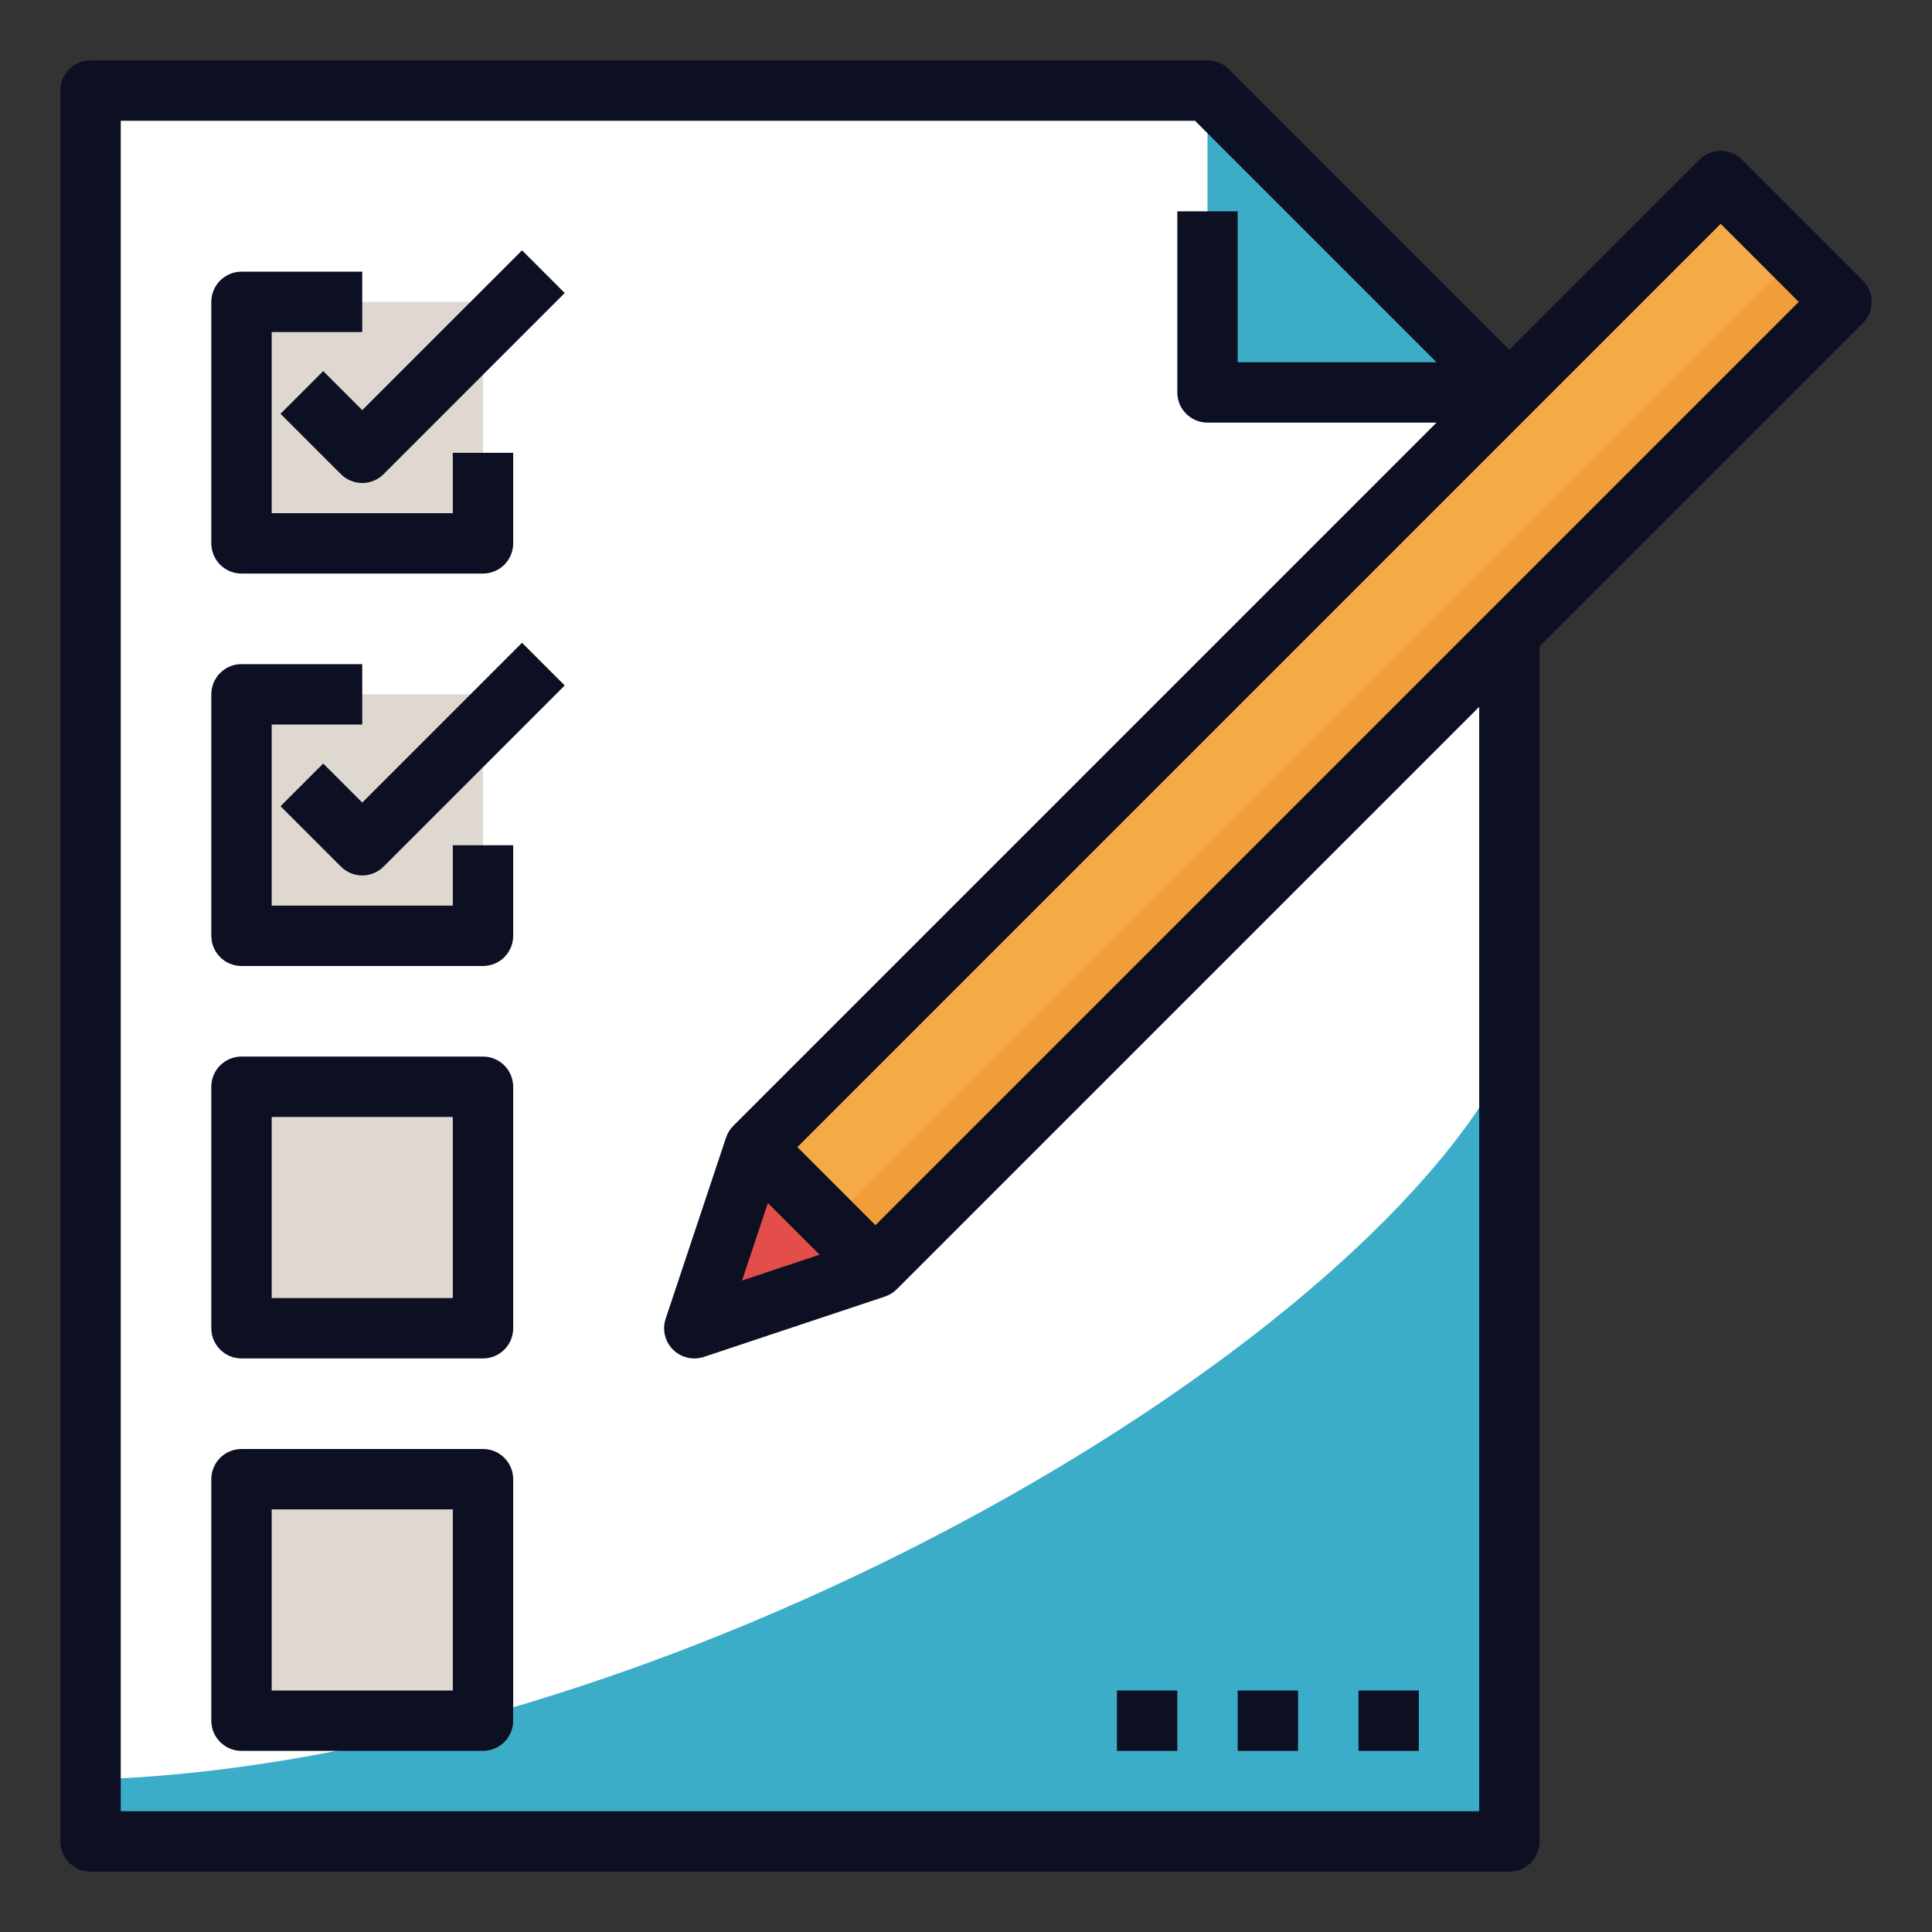 <?xml version="1.0"?>
<svg xmlns="http://www.w3.org/2000/svg" id="Layer_1_1_" enable-background="new 0 0 64 64" height="512" viewBox="0 0 64 64" width="512" class=""><rect x="0" y="0" width="64" height="64" fill="#333333" stroke="none"/><g><path d="m50 61h-47v-58h37l10 10z" fill="#50b6cf" data-original="#50B6CF" class="active-path" data-old_color="#50b6cf" style="fill:#FFFFFF"/><path d="m50 13h-10v-10z" fill="#3cadc9" data-original="#3CADC9" class=""/><path d="m8 49h8v8h-8z" fill="#ded8d0" data-original="#DED8D0" class=""/><path d="m8 36h8v8h-8z" fill="#ded8d0" data-original="#DED8D0" class=""/><path d="m8 23h8v8h-8z" fill="#ded8d0" data-original="#DED8D0" class=""/><path d="m8 10h8v8h-8z" fill="#ded8d0" data-original="#DED8D0" class=""/><path d="m25 38 32-32 4 4-32 32-6 2z" fill="#f5a947" data-original="#F5A947" class=""/><path d="m50 35c-5 10-28.16 23.396-47 23.951v2.049h47z" fill="#3cadc9" data-original="#3CADC9" class=""/><path d="m29 42 32-32-1.5-1.5-35 35z" fill="#f09d3a" data-original="#F09D3A"/><path d="m25 38 4 4-6 2z" fill="#e34e4b" data-original="#E34E4B"/><g fill="#0d0f23"><path d="m8 19h8c.552 0 1-.448 1-1v-3h-2v2h-6v-6h3v-2h-4c-.552 0-1 .448-1 1v8c0 .552.448 1 1 1z" data-original="#0D0F23" class=""/><path d="m12 13.586-1.293-1.293-1.414 1.414 2 2c.195.195.451.293.707.293s.512-.098.707-.293l6-6-1.414-1.414z" data-original="#0D0F23" class=""/><path d="m15 30h-6v-6h3v-2h-4c-.552 0-1 .448-1 1v8c0 .552.448 1 1 1h8c.552 0 1-.448 1-1v-3h-2z" data-original="#0D0F23" class=""/><path d="m12 26.586-1.293-1.293-1.414 1.414 2 2c.195.195.451.293.707.293s.512-.098.707-.293l6-6-1.414-1.414z" data-original="#0D0F23" class=""/><path d="m16 35h-8c-.552 0-1 .448-1 1v8c0 .552.448 1 1 1h8c.552 0 1-.448 1-1v-8c0-.552-.448-1-1-1zm-1 8h-6v-6h6z" data-original="#0D0F23" class=""/><path d="m16 48h-8c-.552 0-1 .448-1 1v8c0 .552.448 1 1 1h8c.552 0 1-.448 1-1v-8c0-.552-.448-1-1-1zm-1 8h-6v-6h6z" data-original="#0D0F23" class=""/><path d="m57.707 5.293c-.391-.391-1.023-.391-1.414 0l-6.293 6.293-9.293-9.293c-.188-.188-.442-.293-.707-.293h-37c-.552 0-1 .448-1 1v58c0 .552.448 1 1 1h47c.552 0 1-.448 1-1v-39.586l10.707-10.707c.391-.391.391-1.023 0-1.414zm-8.707 54.707h-45v-56h35.586l8 8h-6.586v-5h-2v6c0 .552.448 1 1 1h7.586l-23.293 23.293c-.11.11-.192.244-.242.391l-2 6c-.12.359-.026.756.242 1.023.19.191.446.293.707.293.106 0 .212-.017.316-.051l6-2c.147-.049.281-.132.391-.242l19.293-19.293zm-23.563-20.149 1.712 1.712-2.568.856zm3.563.735-2.586-2.586 30.586-30.586 2.586 2.586z" data-original="#0D0F23" class=""/><path d="m45 56h2v2h-2z" data-original="#0D0F23" class=""/><path d="m41 56h2v2h-2z" data-original="#0D0F23" class=""/><path d="m37 56h2v2h-2z" data-original="#0D0F23" class=""/></g></g> </svg>
